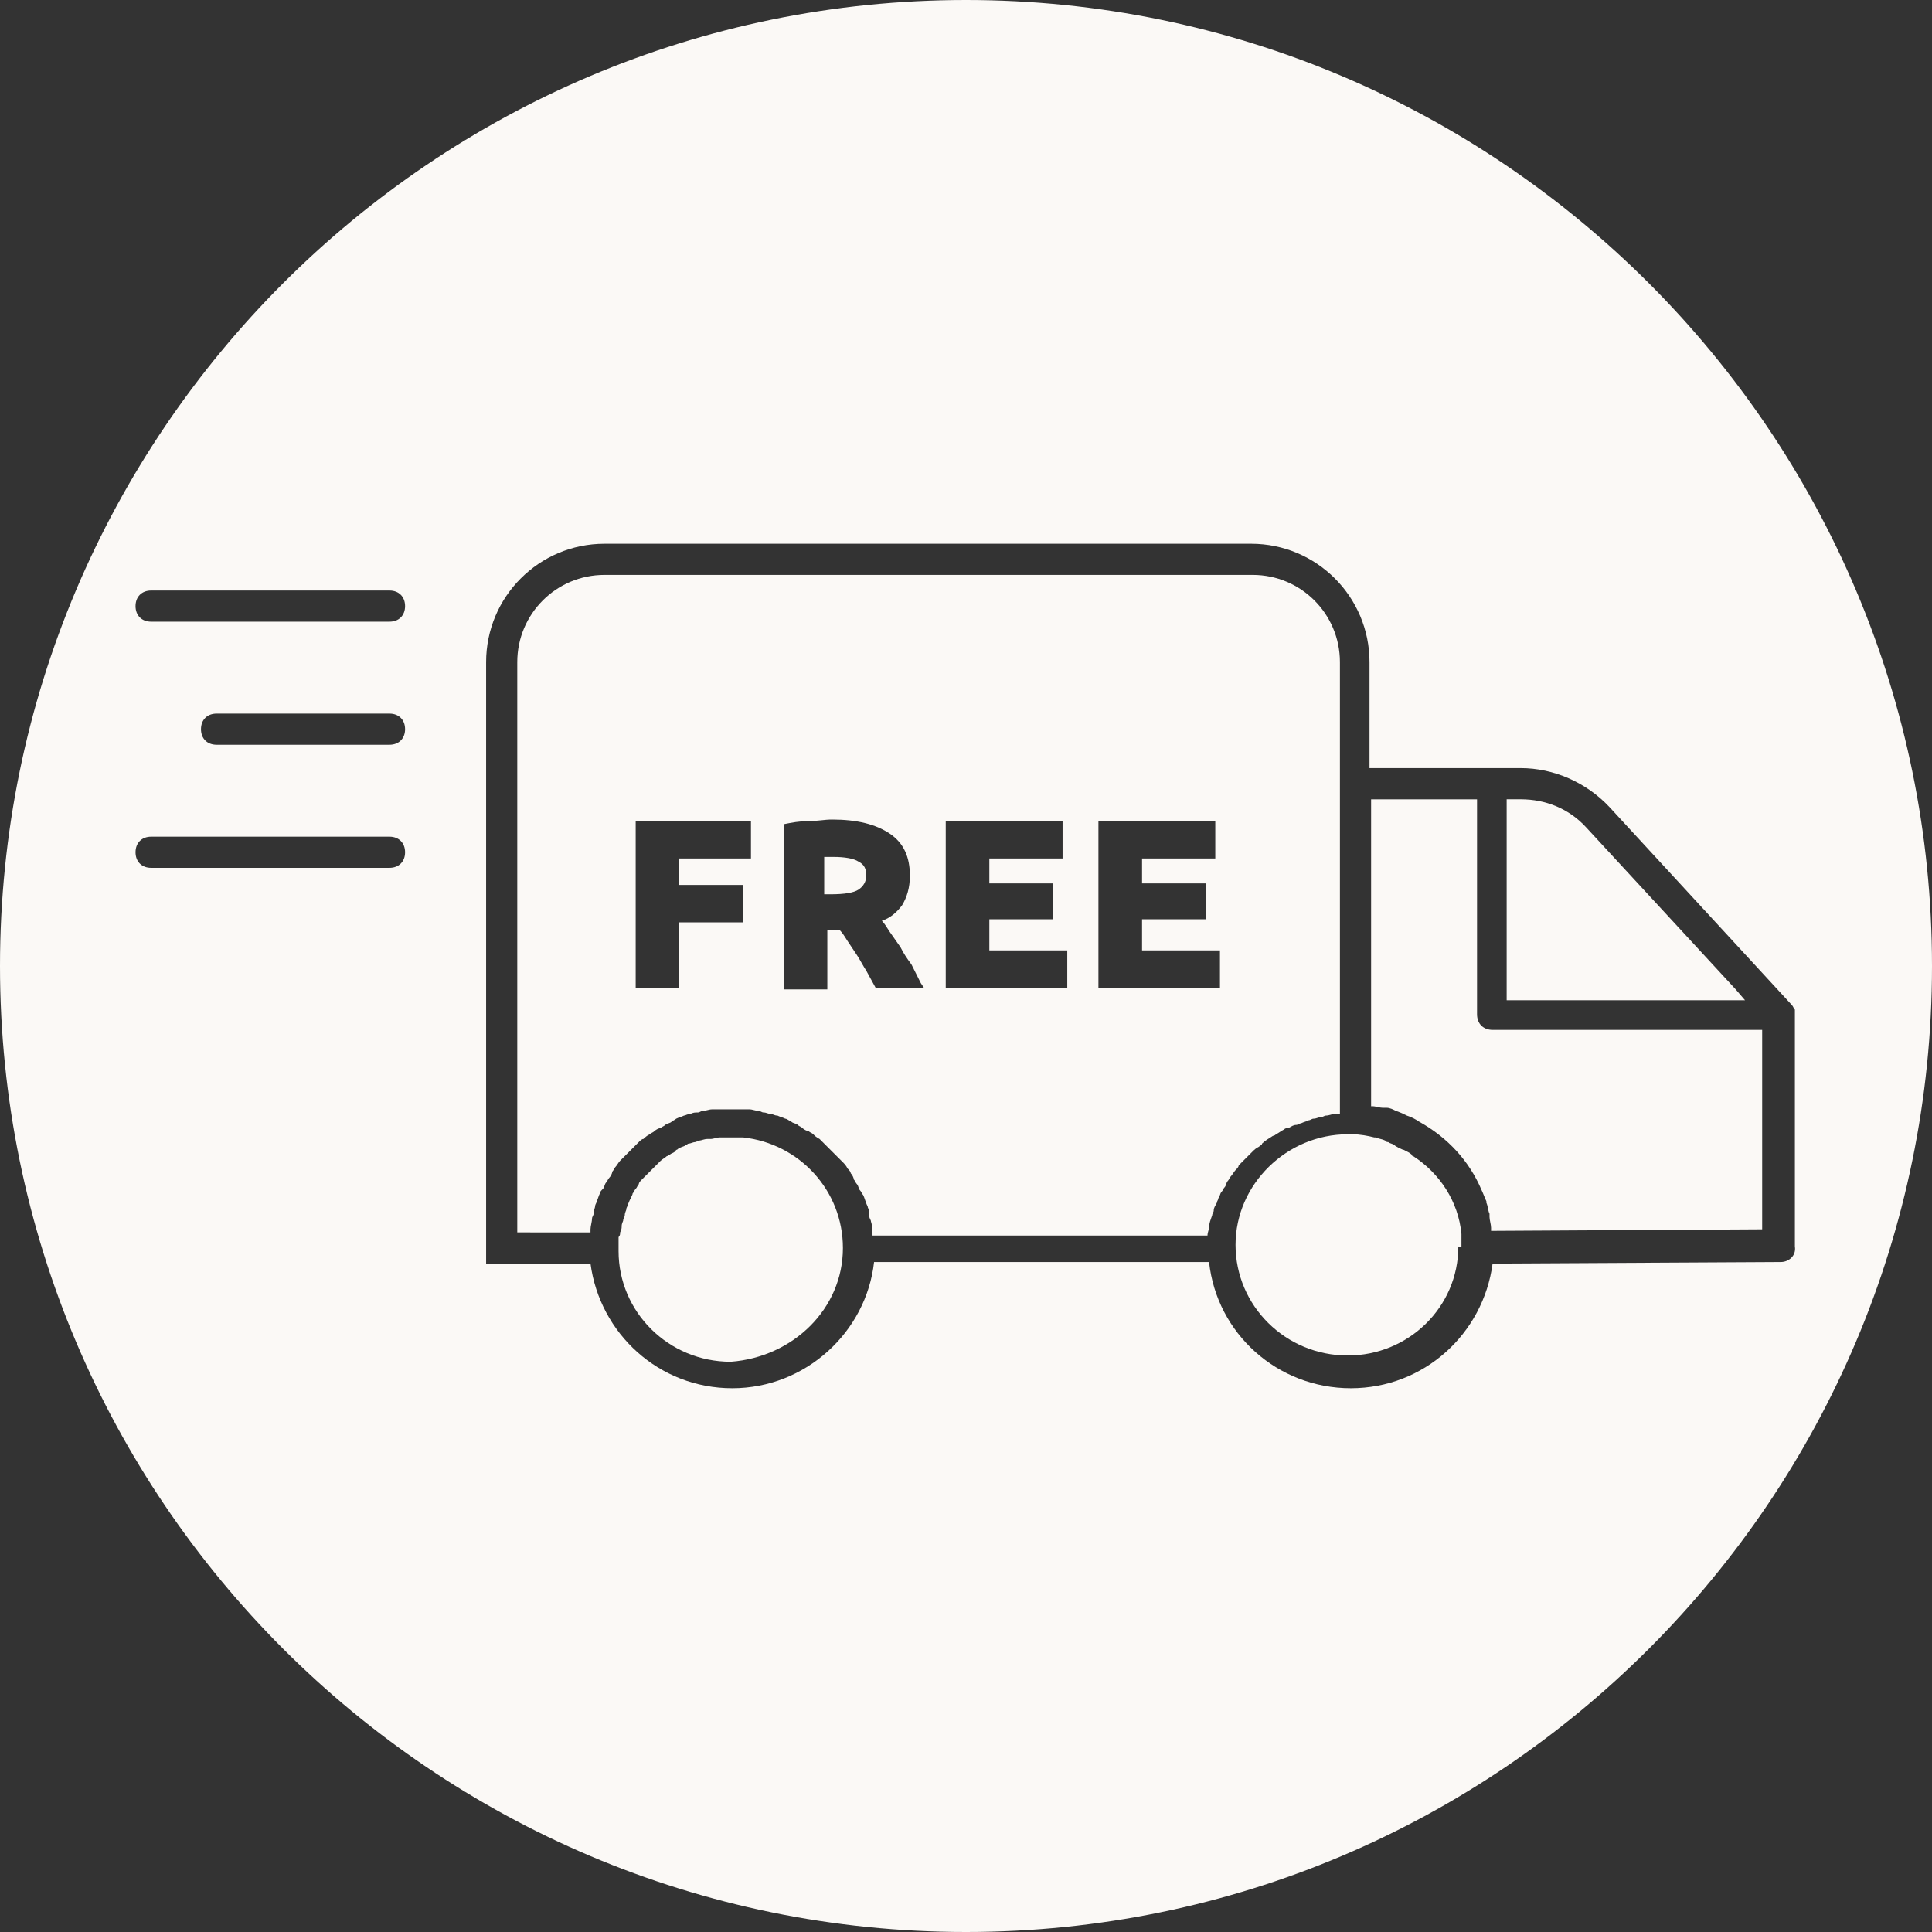 <svg width="72" height="72" viewBox="0 0 72 72" fill="none" xmlns="http://www.w3.org/2000/svg">
<rect x="0" y="0" width="72" height="72" fill="#333333" stroke="none"/>
<path d="M31.993 33.154C32.167 33.038 32.283 32.864 32.283 32.632C32.283 32.4 32.225 32.225 31.993 32.109C31.819 31.993 31.471 31.935 31.064 31.935H30.716V33.328H30.948C31.471 33.328 31.819 33.27 31.993 33.154Z" fill="#FBF9F6"/>
<path d="M22.006 45.929V45.813C22.006 45.696 22.064 45.522 22.064 45.406C22.064 45.348 22.122 45.29 22.122 45.232C22.122 45.116 22.18 45 22.18 44.942C22.18 44.883 22.238 44.825 22.238 44.767C22.296 44.651 22.296 44.593 22.355 44.477C22.355 44.419 22.413 44.361 22.471 44.303C22.529 44.245 22.529 44.129 22.587 44.071C22.645 44.013 22.645 43.955 22.703 43.896C22.761 43.838 22.819 43.722 22.819 43.664C22.877 43.606 22.877 43.548 22.935 43.49C22.993 43.432 23.051 43.316 23.109 43.258L23.806 42.561C23.864 42.503 23.922 42.445 23.98 42.445C24.038 42.387 24.096 42.329 24.212 42.271C24.271 42.213 24.329 42.213 24.387 42.154C24.445 42.096 24.561 42.038 24.619 42.038C24.677 41.98 24.735 41.98 24.793 41.922C24.851 41.864 24.967 41.864 25.025 41.806C25.084 41.748 25.142 41.748 25.2 41.69C25.316 41.632 25.374 41.632 25.49 41.574C25.548 41.574 25.606 41.516 25.722 41.516C25.838 41.458 25.896 41.458 26.012 41.458C26.071 41.458 26.129 41.4 26.187 41.4C26.303 41.4 26.419 41.342 26.535 41.342H27.929C28.045 41.342 28.161 41.4 28.277 41.4C28.335 41.4 28.393 41.458 28.451 41.458C28.567 41.458 28.625 41.516 28.742 41.516C28.8 41.516 28.858 41.574 28.974 41.574C29.09 41.632 29.148 41.632 29.264 41.69C29.322 41.69 29.38 41.748 29.496 41.806C29.555 41.864 29.671 41.864 29.729 41.922C29.787 41.98 29.845 41.98 29.903 42.038C29.961 42.096 30.077 42.154 30.135 42.154C30.193 42.213 30.251 42.213 30.309 42.271C30.367 42.329 30.425 42.387 30.542 42.445L31.413 43.316C31.471 43.374 31.529 43.432 31.587 43.548C31.645 43.606 31.703 43.664 31.703 43.722C31.761 43.78 31.819 43.896 31.819 43.955C31.877 44.013 31.877 44.071 31.935 44.129C31.993 44.187 31.993 44.303 32.051 44.361C32.109 44.419 32.109 44.477 32.167 44.535C32.225 44.651 32.225 44.709 32.283 44.825C32.283 44.883 32.342 44.942 32.342 45C32.4 45.116 32.4 45.232 32.4 45.348C32.4 45.406 32.458 45.464 32.458 45.522C32.516 45.696 32.516 45.871 32.516 46.045H45C45 45.929 45.058 45.813 45.058 45.755C45.058 45.58 45.116 45.464 45.174 45.29C45.174 45.232 45.232 45.174 45.232 45.116C45.232 45 45.29 44.942 45.348 44.825C45.348 44.767 45.406 44.709 45.406 44.651C45.464 44.593 45.464 44.477 45.522 44.419C45.58 44.361 45.58 44.303 45.638 44.245C45.696 44.187 45.696 44.071 45.754 44.013C45.812 43.955 45.812 43.896 45.87 43.838C45.929 43.78 45.987 43.664 46.045 43.606C46.103 43.548 46.161 43.49 46.161 43.432L46.683 42.909C46.742 42.851 46.8 42.793 46.916 42.735C46.974 42.677 47.032 42.677 47.032 42.619C47.148 42.503 47.264 42.445 47.438 42.329C47.496 42.329 47.554 42.271 47.554 42.271C47.67 42.213 47.729 42.154 47.845 42.096C47.903 42.038 47.961 42.038 48.019 42.038C48.135 41.98 48.193 41.922 48.309 41.922C48.367 41.922 48.425 41.864 48.483 41.864C48.6 41.806 48.658 41.806 48.774 41.748C48.832 41.748 48.89 41.69 48.948 41.69C49.064 41.69 49.122 41.632 49.238 41.632C49.296 41.632 49.354 41.574 49.413 41.574C49.529 41.574 49.645 41.516 49.703 41.516H49.935V24.676C49.935 22.877 48.483 21.425 46.683 21.425H22.529C20.729 21.425 19.277 22.877 19.277 24.676V45.927L22.006 45.929ZM45.29 30.6V31.993H42.561V32.922H44.941V34.258H42.561V35.419H45.464V36.812H40.935V30.6H45.29ZM39.599 30.6V31.993H36.87V32.922H39.251V34.258H36.87V35.419H39.774V36.812H35.245V30.6H39.599ZM29.206 30.716C29.496 30.658 29.787 30.6 30.135 30.6C30.483 30.6 30.715 30.542 31.006 30.542C31.935 30.542 32.632 30.716 33.154 31.064C33.677 31.413 33.909 31.935 33.909 32.632C33.909 33.096 33.793 33.445 33.619 33.735C33.445 33.967 33.212 34.2 32.864 34.316C32.98 34.432 33.038 34.548 33.154 34.722C33.27 34.896 33.445 35.129 33.561 35.303C33.677 35.535 33.793 35.709 33.967 35.941L34.316 36.638L34.432 36.812H32.632L32.283 36.174C32.167 36 32.051 35.767 31.935 35.593L31.587 35.071C31.471 34.896 31.412 34.78 31.296 34.664H30.832V36.871H29.206L29.206 30.716ZM23.69 30.6H27.986V31.993H25.315V32.98H27.696V34.374H25.315V36.813H23.69V30.6Z" fill="#FBF9F6"/>
<path d="M64.684 36.871L59.11 30.832C58.471 30.135 57.6 29.787 56.671 29.787H56.149V37.277H65.033L64.684 36.871Z" fill="#FBF9F6"/>
<path d="M31.413 46.51C31.413 44.362 29.788 42.62 27.697 42.388H26.826C26.71 42.388 26.594 42.446 26.478 42.446H26.362C26.246 42.446 26.129 42.504 26.071 42.504C26.013 42.504 25.955 42.562 25.897 42.562C25.839 42.562 25.723 42.62 25.665 42.62C25.607 42.62 25.607 42.678 25.549 42.678C25.491 42.736 25.375 42.736 25.317 42.794C25.259 42.794 25.259 42.852 25.2 42.852C25.142 42.968 25.026 42.968 24.968 43.026C24.91 43.026 24.91 43.084 24.852 43.084C24.794 43.142 24.678 43.2 24.62 43.258L23.923 43.955C23.865 44.013 23.807 44.071 23.807 44.13C23.749 44.188 23.749 44.246 23.691 44.304C23.633 44.362 23.633 44.42 23.575 44.478C23.575 44.536 23.517 44.594 23.517 44.652C23.459 44.71 23.459 44.768 23.4 44.884C23.4 44.942 23.342 45.001 23.342 45.059C23.342 45.117 23.284 45.175 23.284 45.291C23.284 45.349 23.226 45.407 23.226 45.465C23.226 45.523 23.168 45.581 23.168 45.697C23.168 45.755 23.168 45.813 23.11 45.929C23.11 45.988 23.11 46.046 23.052 46.104V46.626C23.052 48.891 24.91 50.749 27.233 50.749C29.555 50.575 31.413 48.775 31.413 46.51Z" fill="#FBF9F6"/>
<path d="M54.464 46.452V45.987C54.348 44.768 53.651 43.723 52.664 43.084C52.664 43.084 52.606 43.084 52.606 43.026C52.548 42.968 52.432 42.91 52.316 42.852C52.258 42.852 52.2 42.794 52.142 42.794C52.083 42.735 52.025 42.735 51.967 42.677C51.909 42.619 51.793 42.619 51.735 42.561C51.677 42.561 51.677 42.561 51.619 42.503C51.503 42.445 51.387 42.445 51.27 42.387H51.212C50.98 42.329 50.69 42.271 50.4 42.271H50.225C47.961 42.271 46.045 44.129 46.045 46.393C46.045 48.658 47.903 50.516 50.225 50.516C52.49 50.516 54.348 48.716 54.348 46.451C54.464 46.509 54.464 46.452 54.464 46.452Z" fill="#FBF9F6"/>
<path d="M36 0C16.143 0 0 16.141 0 36C0 55.859 16.141 72 36 72C55.859 72 72 55.859 72 36C72 16.141 55.859 0 36 0ZM14.515 32.342H5.632C5.283 32.342 5.051 32.11 5.051 31.762C5.051 31.413 5.283 31.181 5.632 31.181H14.515C14.864 31.181 15.096 31.413 15.096 31.762C15.096 32.11 14.864 32.342 14.515 32.342ZM14.515 27.755H8.07C7.722 27.755 7.49 27.523 7.49 27.175C7.49 26.826 7.722 26.594 8.07 26.594H14.515C14.864 26.594 15.096 26.826 15.096 27.175C15.096 27.523 14.864 27.755 14.515 27.755ZM14.515 23.168H5.632C5.283 23.168 5.051 22.936 5.051 22.588C5.051 22.239 5.283 22.007 5.632 22.007H14.515C14.864 22.007 15.096 22.239 15.096 22.588C15.096 22.936 14.864 23.168 14.515 23.168ZM66.367 47.032L55.625 47.09C55.277 49.703 53.071 51.736 50.342 51.736C47.613 51.736 45.348 49.703 45.058 47.032H32.574C32.284 49.645 30.019 51.736 27.29 51.736C24.561 51.736 22.355 49.703 22.006 47.09H18.116V24.677C18.116 22.238 20.09 20.264 22.529 20.264H46.626C49.064 20.264 51.038 22.238 51.038 24.677V28.625H56.671C57.89 28.625 59.109 29.148 59.98 30.077L66.774 37.451C66.832 37.509 66.832 37.567 66.89 37.625V46.451C66.948 46.8 66.658 47.032 66.367 47.032Z" fill="#FBF9F6"/>
<path d="M55.626 38.381C55.277 38.381 55.045 38.149 55.045 37.8V29.788H51.097V41.226H51.155C51.271 41.226 51.387 41.284 51.561 41.284H51.677C51.794 41.284 51.91 41.343 52.026 41.401C52.2 41.459 52.316 41.517 52.432 41.575C52.606 41.633 52.722 41.691 52.897 41.807C53.942 42.388 54.755 43.259 55.219 44.362C55.277 44.478 55.335 44.652 55.394 44.768V44.826C55.452 44.943 55.452 45.117 55.51 45.233V45.349C55.51 45.465 55.568 45.639 55.568 45.755V45.871L65.671 45.813V38.381L55.626 38.381Z" fill="#FBF9F6"/>
</svg>
